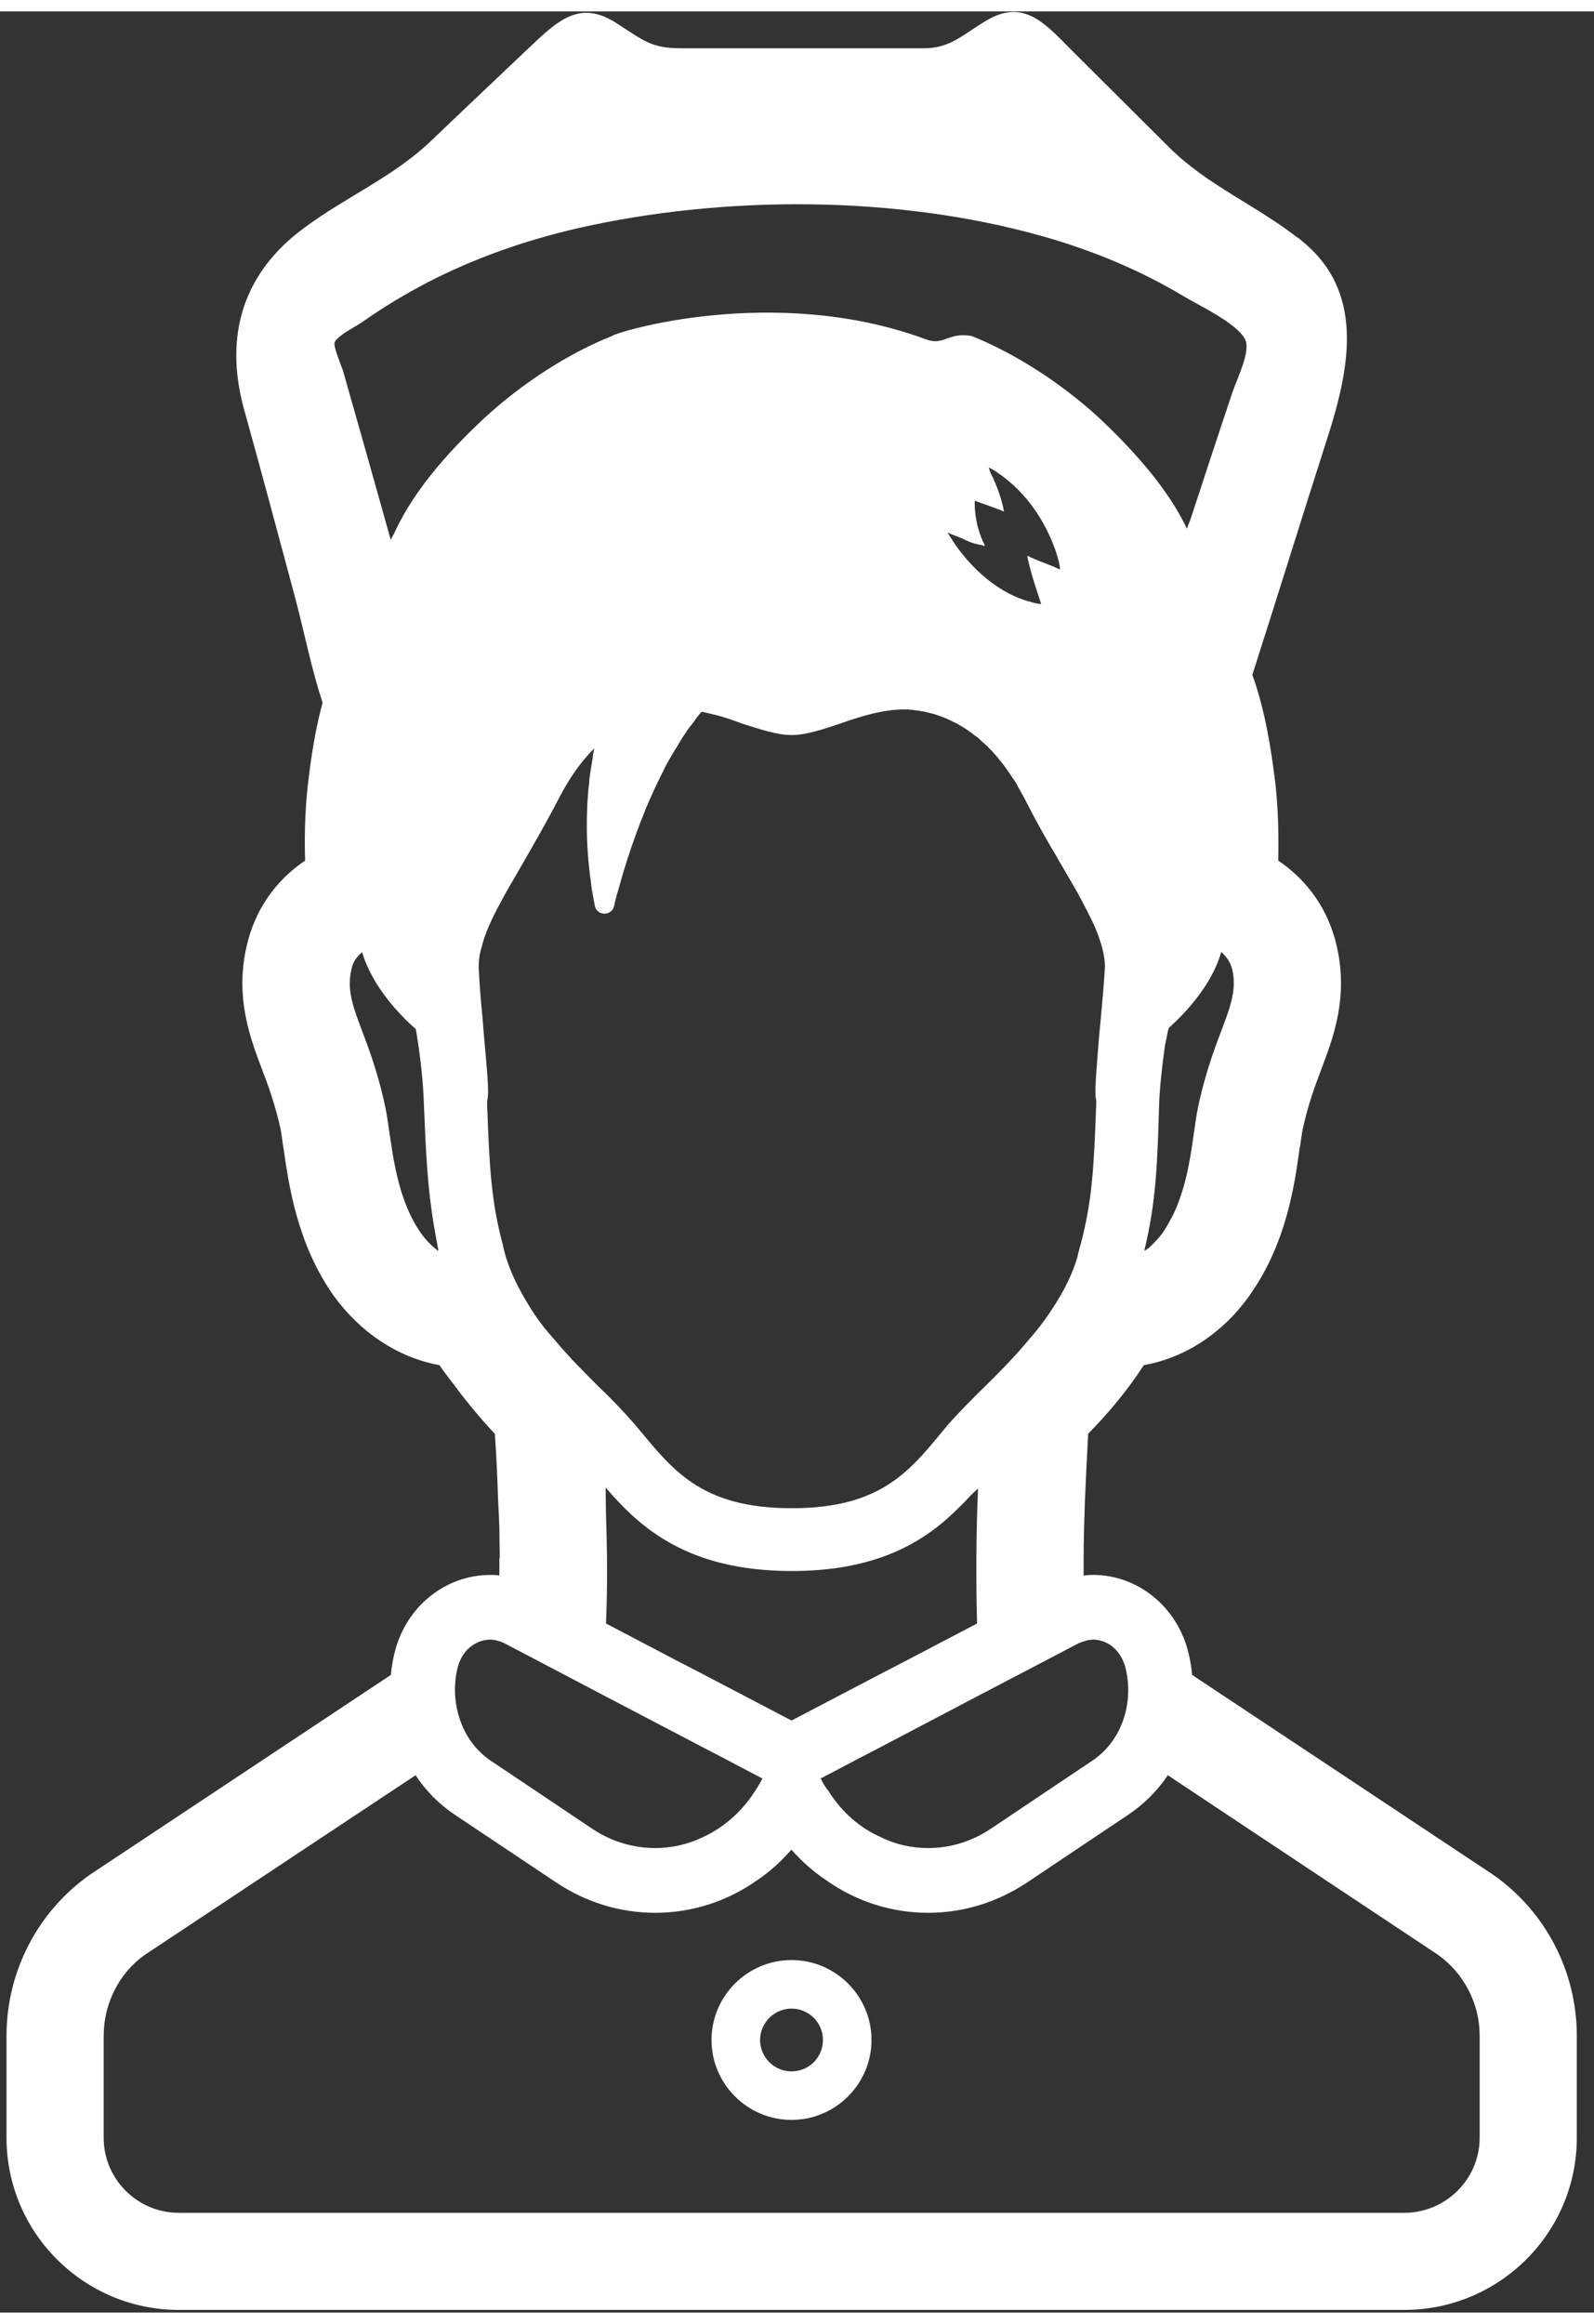 <svg xmlns="http://www.w3.org/2000/svg" xmlns:xlink="http://www.w3.org/1999/xlink" width="35px" height="51px" viewBox="0 0 70 101"><rect x="0" y="0" width="70" height="101" fill="#333333" stroke="none"/><path fill-rule="evenodd" fill="rgb(255, 255, 255)" d="M61.665,100.886 L7.852,100.886 C3.685,100.886 0.286,97.504 0.286,93.328 L0.286,88.853 C0.286,86.026 1.667,83.384 3.956,81.779 L17.167,73.014 C17.195,72.672 17.252,72.333 17.338,72.005 C17.836,70.016 19.557,68.626 21.533,68.626 C21.660,68.626 21.800,68.626 21.927,68.653 L21.931,68.554 L21.931,67.914 C21.931,67.886 21.945,67.886 21.945,67.886 C21.945,67.475 21.931,67.062 21.931,66.622 C21.917,66.224 21.903,65.798 21.874,65.372 C21.846,64.435 21.804,63.454 21.732,62.432 C21.178,61.848 20.567,61.125 19.983,60.343 C19.955,60.301 19.926,60.257 19.898,60.230 C19.699,59.960 19.485,59.704 19.300,59.419 C17.494,59.094 15.830,57.999 14.650,56.366 C13.029,54.079 12.674,51.437 12.447,49.874 L12.418,49.703 C12.389,49.448 12.346,49.192 12.318,49.036 C12.076,47.970 11.792,47.174 11.522,46.478 C10.996,45.085 10.299,43.283 10.839,40.995 C11.195,39.447 12.091,38.154 13.399,37.273 C13.357,36.010 13.413,34.702 13.569,33.538 C13.726,32.260 13.925,31.222 14.167,30.341 C13.669,28.836 13.357,27.216 12.958,25.725 C12.219,22.970 11.479,20.198 10.711,17.443 C9.816,14.162 10.725,11.435 13.357,9.503 C15.190,8.140 17.210,7.300 18.888,5.724 C20.339,4.332 21.804,2.954 23.254,1.576 C24.505,0.396 25.472,-0.541 27.108,0.539 C28.302,1.307 28.615,1.619 29.924,1.619 L40.575,1.619 C41.756,1.619 42.282,1.008 43.349,0.384 C44.999,-0.584 45.951,0.596 47.102,1.746 C48.525,3.167 49.947,4.573 51.369,5.993 C53.033,7.642 55.195,8.523 57.030,9.971 C57.001,9.943 56.987,9.928 56.958,9.900 C57.030,9.956 57.129,10.028 57.229,10.127 C57.243,10.141 57.271,10.156 57.285,10.170 C60.016,12.471 59.205,15.909 58.238,18.891 C57.143,22.302 56.091,25.710 54.996,29.119 C55.393,30.214 55.721,31.606 55.963,33.538 C56.119,34.660 56.162,35.967 56.133,37.273 C57.442,38.154 58.338,39.447 58.694,40.995 C59.233,43.269 58.536,45.073 58.040,46.392 C57.768,47.118 57.456,47.927 57.214,49.036 C57.171,49.220 57.143,49.475 57.100,49.774 L57.072,49.903 C56.859,51.451 56.503,54.079 54.868,56.365 C53.715,57.999 52.052,59.094 50.231,59.419 C49.463,60.599 48.610,61.593 47.786,62.430 C47.729,63.469 47.686,64.434 47.644,65.372 C47.615,66.252 47.587,67.090 47.587,67.886 L47.587,68.653 C47.714,68.640 47.856,68.625 47.999,68.625 C49.962,68.625 51.682,70.016 52.180,72.005 C52.265,72.346 52.322,72.672 52.351,73.014 L65.562,81.779 C67.865,83.384 69.245,86.026 69.245,88.853 L69.245,93.328 C69.245,97.504 65.846,100.886 61.665,100.886 ZM21.932,71.538 C21.789,71.494 21.662,71.466 21.534,71.466 C20.979,71.466 20.438,71.821 20.196,72.404 C20.154,72.488 20.125,72.588 20.097,72.688 C19.727,74.193 20.253,75.812 21.392,76.664 C21.434,76.709 21.491,76.737 21.548,76.778 L25.999,79.761 C26.867,80.344 27.833,80.614 28.772,80.614 C29.482,80.614 30.194,80.458 30.848,80.145 C31.745,79.733 32.540,79.066 33.138,78.142 C33.266,77.957 33.379,77.759 33.479,77.560 L32.582,77.091 L31.772,76.664 L30.848,76.183 L26.369,73.839 L23.638,72.404 L22.145,71.622 C22.074,71.594 22.003,71.550 21.932,71.538 ZM42.949,64.836 C42.836,64.932 42.737,65.032 42.632,65.132 C42.484,65.290 42.341,65.450 42.182,65.599 C40.718,67.090 38.642,68.454 34.773,68.454 C30.208,68.454 28.117,66.565 26.596,64.790 C26.596,65.158 26.611,65.570 26.611,65.983 C26.667,67.560 26.681,69.193 26.611,70.757 L29.753,72.404 L30.849,72.971 L34.759,75.017 L38.670,72.971 L39.765,72.404 L42.908,70.757 C42.893,70.202 42.879,69.619 42.879,69.051 C42.865,67.613 42.893,66.162 42.949,64.836 ZM16.912,48.054 C17.210,49.448 17.252,51.878 18.504,53.653 C18.727,53.958 18.979,54.207 19.242,54.404 L19.246,54.356 C19.179,53.995 19.112,53.645 19.059,53.311 C18.774,51.649 18.703,50.101 18.618,48.041 C18.590,47.005 18.462,45.854 18.262,44.675 L18.205,44.618 C18.034,44.476 17.708,44.163 17.381,43.794 C16.655,42.970 16.144,42.118 15.902,41.294 C15.659,41.493 15.490,41.734 15.433,42.047 C15.063,43.623 16.186,44.675 16.912,48.054 ZM50.325,54.363 C50.364,54.333 50.402,54.303 50.445,54.278 C50.644,54.092 50.843,53.894 51.028,53.653 C51.185,53.425 51.327,53.183 51.441,52.956 C51.441,52.956 51.455,52.956 51.455,52.943 C52.308,51.281 52.364,49.249 52.621,48.054 C53.346,44.674 54.469,43.623 54.114,42.047 C54.028,41.734 53.872,41.493 53.630,41.281 C53.389,42.132 52.877,42.970 52.151,43.794 C51.833,44.153 51.533,44.427 51.334,44.613 L51.290,44.744 C51.244,44.973 51.204,45.194 51.156,45.412 C51.028,46.322 50.928,47.218 50.900,48.041 C50.829,50.518 50.770,52.277 50.251,54.397 L50.325,54.363 ZM52.123,22.702 L52.288,22.270 C52.892,20.431 53.496,18.585 54.113,16.747 C54.327,16.108 54.953,14.887 54.668,14.374 C54.270,13.664 52.691,12.926 52.024,12.529 C50.060,11.349 47.955,10.483 45.793,9.872 C39.409,8.067 31.829,8.054 25.373,9.517 C23.097,10.042 20.879,10.810 18.788,11.889 C17.779,12.414 16.812,12.997 15.887,13.651 C15.646,13.821 14.807,14.233 14.693,14.533 C14.636,14.729 14.991,15.554 15.062,15.768 C15.770,18.243 16.465,20.718 17.159,23.194 C17.203,23.097 17.267,22.997 17.314,22.899 C17.943,21.530 19.061,19.911 21.234,17.883 C22.870,16.364 24.960,15.000 26.880,14.247 C26.994,14.091 33.990,11.932 40.646,14.388 C41.456,14.703 41.612,14.063 42.666,14.247 C44.571,15.000 46.675,16.364 48.311,17.883 C50.375,19.831 51.495,21.386 52.123,22.702 ZM45.126,23.906 L45.145,23.914 C45.144,23.911 45.142,23.901 45.142,23.901 L45.262,23.963 L45.595,24.105 L46.321,24.390 C46.335,24.403 46.335,24.403 46.335,24.403 L46.546,24.496 C46.549,24.435 46.539,24.380 46.534,24.323 C46.511,24.192 46.464,24.008 46.378,23.735 C46.079,22.869 45.425,21.434 44.002,20.383 C43.932,20.328 43.860,20.297 43.803,20.242 C43.670,20.148 43.550,20.083 43.420,20.017 C43.449,20.119 43.478,20.202 43.506,20.278 C43.562,20.386 43.624,20.495 43.661,20.597 C44.002,21.364 44.088,21.945 44.088,21.945 L44.060,21.932 L44.060,21.945 L44.055,21.943 L44.057,21.950 L43.983,21.907 L43.974,21.904 L43.789,21.833 L42.812,21.479 C42.810,21.486 42.810,21.497 42.808,21.504 C42.806,21.533 42.794,21.702 42.822,21.945 C42.835,22.116 42.879,22.344 42.921,22.571 C42.936,22.599 42.936,22.627 42.950,22.657 C43.021,22.912 43.107,23.169 43.249,23.438 C43.235,23.438 43.235,23.438 43.235,23.438 C43.235,23.438 43.235,23.438 43.235,23.466 C43.221,23.466 43.221,23.466 43.221,23.466 L43.206,23.466 C43.164,23.438 43.121,23.423 43.078,23.423 C42.978,23.396 42.879,23.381 42.779,23.352 C42.569,23.297 42.395,23.195 42.206,23.115 C42.180,23.105 42.154,23.094 42.128,23.083 C41.960,23.009 41.776,22.957 41.612,22.869 C41.670,22.969 41.755,23.111 41.869,23.280 C41.997,23.480 42.210,23.764 42.438,24.034 C43.063,24.745 43.974,25.554 45.168,25.895 L45.182,25.895 C45.366,25.951 45.535,26.006 45.719,26.008 L45.716,25.989 L45.709,25.966 C45.694,25.924 45.679,25.880 45.666,25.838 C45.539,25.454 45.425,25.086 45.324,24.773 C45.183,24.275 45.111,23.906 45.111,23.906 L45.126,23.906 ZM48.141,47.942 L48.141,47.813 C48.126,47.743 48.112,47.685 48.112,47.614 C48.084,47.174 48.155,46.421 48.269,44.944 L48.340,44.220 C48.411,43.453 48.482,42.643 48.524,41.934 C48.524,41.692 48.482,41.406 48.397,41.080 L48.368,40.981 C48.254,40.596 48.098,40.171 47.842,39.688 C47.743,39.474 47.629,39.276 47.501,39.020 C47.244,38.523 46.932,38.027 46.619,37.473 C46.562,37.387 46.505,37.288 46.462,37.202 C45.993,36.421 45.495,35.540 44.983,34.532 C44.899,34.376 44.813,34.219 44.728,34.076 C44.657,33.922 44.571,33.779 44.472,33.651 C44.116,33.097 43.746,32.643 43.362,32.260 C43.292,32.187 43.206,32.117 43.120,32.046 C43.035,31.961 42.950,31.875 42.850,31.805 L42.835,31.805 C42.609,31.620 42.381,31.463 42.154,31.337 C42.040,31.264 41.927,31.208 41.826,31.165 C41.727,31.109 41.628,31.066 41.527,31.023 C41.428,30.982 41.343,30.951 41.258,30.924 C41.115,30.867 40.974,30.825 40.845,30.796 L40.831,30.796 C40.689,30.753 40.561,30.725 40.433,30.711 C40.362,30.697 40.305,30.684 40.248,30.684 C40.148,30.668 40.077,30.654 39.991,30.654 C39.907,30.639 39.821,30.639 39.750,30.639 C38.812,30.626 37.802,30.939 36.920,31.251 C36.152,31.506 35.413,31.762 34.772,31.762 C34.105,31.762 33.394,31.506 32.639,31.278 C32.185,31.107 31.715,30.939 31.246,30.839 C31.089,30.796 30.961,30.766 30.805,30.739 C30.692,30.881 30.563,31.023 30.464,31.193 C30.407,31.251 30.364,31.336 30.321,31.363 C30.251,31.463 30.180,31.549 30.123,31.648 C29.981,31.847 29.838,32.089 29.696,32.331 C29.667,32.359 29.653,32.387 29.639,32.415 C29.553,32.558 29.469,32.699 29.383,32.855 C29.298,32.999 29.213,33.140 29.141,33.310 L28.886,33.823 C28.658,34.305 28.416,34.830 28.203,35.399 C28.160,35.498 28.117,35.597 28.089,35.682 C27.848,36.322 27.591,37.046 27.364,37.814 C27.320,37.971 27.278,38.111 27.236,38.269 C27.222,38.297 27.222,38.339 27.207,38.368 C27.122,38.666 27.023,38.965 26.966,39.277 C26.851,39.718 26.226,39.703 26.126,39.277 C26.070,38.979 26.013,38.695 25.970,38.397 C25.955,38.311 25.955,38.240 25.942,38.155 C25.885,37.756 25.842,37.344 25.814,36.947 C25.785,36.563 25.771,36.194 25.771,35.811 C25.771,35.540 25.771,35.285 25.785,35.028 C25.785,34.858 25.800,34.660 25.814,34.476 C25.828,34.263 25.842,34.077 25.871,33.907 C25.871,33.794 25.885,33.681 25.899,33.566 C25.942,33.296 25.984,33.027 26.027,32.757 C26.041,32.614 26.070,32.473 26.098,32.345 C25.515,32.926 25.003,33.652 24.547,34.533 C23.965,35.655 23.410,36.607 22.913,37.473 C22.899,37.502 22.884,37.515 22.870,37.543 C22.571,38.084 22.272,38.553 22.031,39.020 C21.562,39.874 21.277,40.526 21.149,41.082 C21.050,41.393 21.021,41.678 21.021,41.961 C21.050,42.644 21.121,43.481 21.192,44.192 L21.249,44.917 C21.363,46.195 21.434,46.933 21.434,47.388 C21.434,47.587 21.420,47.715 21.392,47.828 L21.391,47.828 L21.391,47.942 C21.491,50.683 21.562,52.204 22.088,54.164 C22.116,54.320 22.174,54.504 22.215,54.675 C22.457,55.428 22.799,56.110 23.211,56.776 C23.524,57.302 23.908,57.813 24.335,58.283 C24.960,59.036 25.643,59.718 26.297,60.371 C26.908,60.954 27.449,61.523 27.890,62.034 C29.497,63.951 30.705,65.698 34.772,65.698 C38.826,65.698 40.035,63.951 41.628,62.034 C42.082,61.523 42.637,60.954 43.235,60.371 C43.875,59.746 44.571,59.036 45.197,58.283 C45.609,57.813 45.993,57.302 46.321,56.776 C46.747,56.110 47.088,55.428 47.316,54.675 C47.344,54.504 47.402,54.320 47.444,54.164 C47.970,52.204 48.041,50.683 48.141,47.942 ZM49.421,72.688 C49.392,72.588 49.364,72.488 49.321,72.404 C49.080,71.821 48.554,71.466 47.999,71.466 C47.856,71.466 47.714,71.494 47.587,71.550 C47.515,71.565 47.444,71.594 47.373,71.622 L45.880,72.404 L43.164,73.824 L38.670,76.183 L37.746,76.664 L36.934,77.091 L36.039,77.560 C36.138,77.759 36.252,77.957 36.394,78.127 C36.977,79.052 37.774,79.733 38.670,80.130 C39.324,80.458 40.035,80.614 40.760,80.614 C41.699,80.614 42.652,80.344 43.519,79.761 L47.970,76.778 C48.028,76.737 48.084,76.709 48.127,76.664 C49.279,75.812 49.805,74.193 49.421,72.688 ZM64.979,88.853 C64.979,87.432 64.281,86.098 63.130,85.287 L51.284,77.418 C50.828,78.101 50.246,78.682 49.549,79.150 L45.111,82.121 C43.789,83.000 42.296,83.456 40.760,83.456 C39.153,83.456 37.603,82.958 36.295,82.035 C35.741,81.666 35.215,81.211 34.760,80.687 C34.747,80.701 34.733,80.711 34.719,80.724 C34.273,81.232 33.776,81.675 33.237,82.035 C31.928,82.958 30.379,83.456 28.772,83.456 C27.236,83.456 25.729,83.000 24.420,82.121 L19.969,79.150 C19.272,78.682 18.703,78.101 18.249,77.418 L6.359,85.302 C5.250,86.084 4.553,87.418 4.553,88.853 L4.553,93.328 C4.553,95.147 6.032,96.624 7.853,96.624 L61.665,96.624 C63.486,96.624 64.979,95.147 64.979,93.328 L64.979,88.853 ZM34.759,92.546 C32.825,92.546 31.246,90.969 31.246,89.037 C31.246,87.106 32.825,85.530 34.759,85.530 C36.693,85.530 38.272,87.106 38.272,89.037 C38.272,90.969 36.693,92.546 34.759,92.546 ZM34.759,87.661 C34.005,87.661 33.379,88.285 33.379,89.037 C33.379,89.804 34.005,90.416 34.759,90.416 C35.527,90.416 36.139,89.804 36.139,89.037 C36.139,88.285 35.527,87.661 34.759,87.661 Z"/></svg>